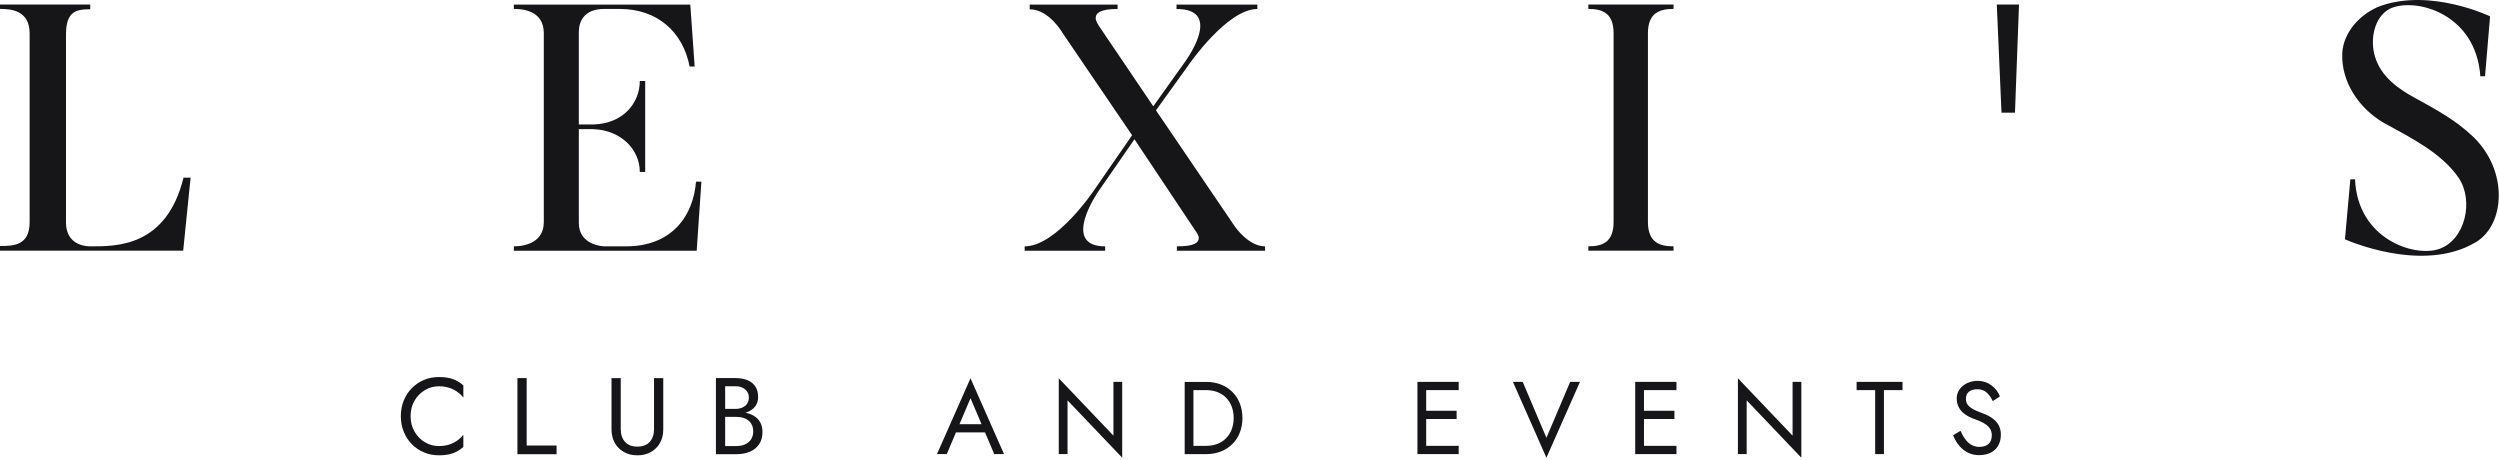 <svg xmlns="http://www.w3.org/2000/svg" width="544" height="100" viewBox="0 0 544 100" fill="none"><path fill-rule="evenodd" clip-rule="evenodd" d="M41.474 38.651L39.861 54.551H0V53.527C2.932 53.527 6.447 53.453 6.447 48.325V7.292C6.447 2.232 2.417 1.943 0 1.943V0.991H19.636V2.016C16.562 2.016 14.361 2.457 14.361 7.512V48.402C14.361 52.285 17.072 53.604 19.71 53.604C25.206 53.604 36.198 53.825 39.934 38.656H41.474V38.651Z" fill="#161618"></path><path fill-rule="evenodd" clip-rule="evenodd" d="M151.6 54.556H111.812V53.605C114.524 53.605 118.333 52.58 118.333 48.329V7.223C118.333 2.094 113.348 1.947 111.812 1.947V0.996H150.208L151.159 14.479H150.061C148.595 6.86 142.951 1.947 134.891 1.947H131.449C127.639 1.947 125.953 4.071 125.953 7.002V27.08H129.252C135.553 26.86 139.22 22.462 139.22 17.627H140.392V37.411H139.22C139.22 32.576 135.189 28.325 129.105 28.105H125.953V48.55C125.953 53.384 131.302 53.605 131.449 53.605H136.21C146.324 53.605 150.865 46.864 151.453 39.534H152.625L151.6 54.556Z" fill="#161618"></path><path fill-rule="evenodd" clip-rule="evenodd" d="M275.283 54.556H256.087V53.605C259.97 53.605 260.848 52.796 260.848 51.771C260.848 51.114 260.264 50.452 259.897 49.868L246.855 30.305L238.942 41.739C238.942 41.739 230.734 53.609 240.481 53.609V54.56H222.968V53.609C229.93 53.609 238.137 41.298 238.137 41.298L246.345 29.428L231.249 7.227C231.249 7.227 228.317 2.025 224.066 2.025V1H243.188V1.951C239.452 1.951 238.423 2.833 238.423 3.932C238.423 4.589 238.864 5.177 239.158 5.692L250.954 23.131L257.696 13.679C257.696 13.679 266.561 1.956 256.009 1.956V1.004H273.596V1.956C267.002 1.956 258.647 14.12 258.647 14.12L251.538 24.009L268.757 49.362C268.757 49.362 271.689 53.613 275.278 53.613V54.565L275.283 54.556Z" fill="#161618"></path><path fill-rule="evenodd" clip-rule="evenodd" d="M358.59 48.325C358.59 52.869 361.301 53.6 364.159 53.6V54.551H345.621V53.6C348.479 53.6 351.117 52.865 351.117 48.325V7.218C351.117 2.673 348.479 1.943 345.621 1.943V0.991H364.159V1.943C361.301 1.943 358.59 2.673 358.59 7.218V48.325Z" fill="#161618"></path><path fill-rule="evenodd" clip-rule="evenodd" d="M439.336 0.991L438.458 24.511H435.526L434.501 0.991H439.336Z" fill="#161618"></path><path fill-rule="evenodd" clip-rule="evenodd" d="M538.694 52.722C527.045 59.684 510.262 52.065 510.262 52.065L511.434 39.023H512.459C512.974 51.918 525.207 56.022 530.707 54.193C536.493 52.217 538.327 43.642 535.027 38.733C531.291 33.237 524.403 29.869 518.686 26.716C513.263 23.564 509.454 17.778 509.674 11.694C509.821 7.076 513.631 2.903 518.029 1.285C529.021 -2.598 541.842 3.556 541.842 3.556L540.744 16.602H539.719C538.768 2.678 525.211 -0.691 519.936 1.947C516.567 3.776 515.689 8.689 516.788 12.278C518.033 16.602 521.843 19.382 525.726 21.436C530.124 23.854 534.448 26.197 538.11 29.717C545.877 37.12 545.142 48.917 538.699 52.727L538.694 52.722Z" fill="#161618"></path><path fill-rule="evenodd" clip-rule="evenodd" d="M208.78 92.302H213.584L211.184 86.646L208.784 92.302H208.78ZM218.475 98.811H216.343L214.345 94.097H208.014L206.017 98.811H203.885L211.18 82.314L218.475 98.811Z" fill="#161618"></path><path fill-rule="evenodd" clip-rule="evenodd" d="M244.191 83.096V99.597L232.295 87.118V98.811H230.388V82.314L242.284 94.793V83.096H244.191Z" fill="#161618"></path><path fill-rule="evenodd" clip-rule="evenodd" d="M259.693 97.015H262.5C266.045 97.015 268.445 94.611 268.445 90.952C268.445 87.294 266.045 84.89 262.5 84.89H259.693V97.011V97.015ZM262.5 83.1C267.079 83.1 270.357 86.265 270.357 90.957C270.357 95.649 267.079 98.814 262.5 98.814H257.786V83.104H262.5V83.1Z" fill="#161618"></path><path fill-rule="evenodd" clip-rule="evenodd" d="M310.339 97.016H317.409V98.81H308.432V83.096H317.409V84.89H310.339V89.383H316.959V91.178H310.339V97.016Z" fill="#161618"></path><path fill-rule="evenodd" clip-rule="evenodd" d="M341.668 83.096H343.8L336.501 99.597L329.21 83.096H331.342L336.501 95.264L341.668 83.096Z" fill="#161618"></path><path fill-rule="evenodd" clip-rule="evenodd" d="M357.728 97.016H364.798V98.81H355.821V83.096H364.798V84.89H357.728V89.383H364.353V91.178H357.728V97.016Z" fill="#161618"></path><path fill-rule="evenodd" clip-rule="evenodd" d="M391.973 83.096V99.597L380.077 87.118V98.811H378.17V82.314L390.066 94.793V83.096H391.973Z" fill="#161618"></path><path fill-rule="evenodd" clip-rule="evenodd" d="M403.998 83.096H413.987V84.89H409.944V98.81H408.037V84.89H403.998V83.096Z" fill="#161618"></path><path fill-rule="evenodd" clip-rule="evenodd" d="M430.723 97.24C432.517 97.24 433.417 96.276 433.417 94.706C433.417 92.687 431.531 91.878 429.733 91.225C428.163 90.663 425.78 89.539 425.78 86.689C425.78 84.535 427.778 82.875 430.338 82.875C432.898 82.875 434.558 84.648 435.185 86.244L433.633 87.277C432.963 85.975 432.085 84.695 430.36 84.695C428.634 84.695 427.778 85.461 427.778 86.827C427.778 88.535 429.508 89.21 431.415 89.928C433.054 90.533 435.389 91.701 435.389 94.55C435.389 97.223 433.728 99.039 430.606 99.039C428.024 99.039 425.983 97.292 424.993 94.706L426.61 93.742C427.553 95.895 428.768 97.245 430.718 97.245L430.723 97.24Z" fill="#161618"></path><path d="M90.213 93.941C90.788 94.919 91.541 95.684 92.475 96.238C93.404 96.791 94.416 97.064 95.502 97.064C96.289 97.064 97.011 96.96 97.668 96.757C98.321 96.553 98.918 96.263 99.454 95.892C99.99 95.52 100.449 95.092 100.825 94.603V97.254C100.129 97.868 99.372 98.326 98.555 98.624C97.733 98.923 96.717 99.074 95.502 99.074C94.351 99.074 93.275 98.867 92.271 98.447C91.268 98.028 90.39 97.44 89.634 96.674C88.877 95.909 88.284 95.005 87.861 93.963C87.433 92.921 87.221 91.788 87.221 90.555C87.221 89.323 87.433 88.19 87.861 87.148C88.284 86.106 88.877 85.202 89.634 84.441C90.39 83.676 91.268 83.083 92.271 82.668C93.275 82.249 94.351 82.041 95.502 82.041C96.717 82.041 97.733 82.192 98.555 82.491C99.376 82.789 100.133 83.248 100.825 83.862V86.512C100.444 86.024 99.99 85.596 99.454 85.224C98.918 84.852 98.321 84.566 97.668 84.359C97.015 84.156 96.293 84.052 95.502 84.052C94.412 84.052 93.404 84.329 92.475 84.878C91.545 85.431 90.793 86.192 90.213 87.161C89.638 88.13 89.348 89.263 89.348 90.555C89.348 91.848 89.638 92.96 90.213 93.937V93.941Z" fill="#161618"></path><path d="M114.602 82.275V96.943H121.11V98.837H112.591V82.275H114.602Z" fill="#161618"></path><path d="M135.076 82.275V93.397C135.076 94.535 135.383 95.447 135.997 96.143C136.611 96.84 137.511 97.185 138.696 97.185C139.88 97.185 140.776 96.84 141.394 96.143C142.008 95.451 142.315 94.535 142.315 93.397V82.275H144.326V93.397C144.326 94.219 144.196 94.976 143.937 95.668C143.677 96.364 143.297 96.961 142.799 97.466C142.302 97.972 141.705 98.366 141.013 98.651C140.317 98.937 139.547 99.075 138.696 99.075C137.844 99.075 137.07 98.932 136.378 98.651C135.682 98.366 135.089 97.972 134.592 97.466C134.095 96.961 133.718 96.364 133.455 95.668C133.195 94.976 133.065 94.215 133.065 93.397V82.275H135.076Z" fill="#161618"></path><path d="M157.364 88.973H160.036C160.589 88.973 161.087 88.878 161.528 88.688C161.969 88.497 162.315 88.221 162.57 87.857C162.821 87.494 162.95 87.053 162.95 86.534C162.95 85.747 162.674 85.133 162.12 84.701C161.567 84.268 160.875 84.048 160.04 84.048H157.792V97.059H160.278C160.987 97.059 161.614 96.934 162.159 96.683C162.704 96.432 163.128 96.069 163.435 95.594C163.742 95.122 163.897 94.543 163.897 93.868C163.897 93.362 163.811 92.912 163.638 92.519C163.465 92.126 163.214 91.793 162.894 91.524C162.57 91.256 162.189 91.053 161.748 90.919C161.307 90.785 160.819 90.716 160.282 90.716H157.372V89.604H160.282C161.087 89.604 161.826 89.691 162.505 89.864C163.184 90.037 163.781 90.301 164.291 90.655C164.801 91.01 165.203 91.464 165.484 92.017C165.77 92.571 165.913 93.224 165.913 93.981C165.913 95.07 165.666 95.974 165.169 96.692C164.672 97.41 164.001 97.946 163.158 98.3C162.315 98.655 161.355 98.832 160.282 98.832H155.785V82.27H160.045C161.039 82.27 161.904 82.422 162.635 82.72C163.37 83.019 163.941 83.473 164.352 84.082C164.762 84.688 164.966 85.466 164.966 86.413C164.966 87.187 164.762 87.849 164.352 88.402C163.941 88.956 163.37 89.371 162.635 89.656C161.9 89.942 161.039 90.08 160.045 90.08H157.372V88.969L157.364 88.973Z" fill="#161618"></path></svg>